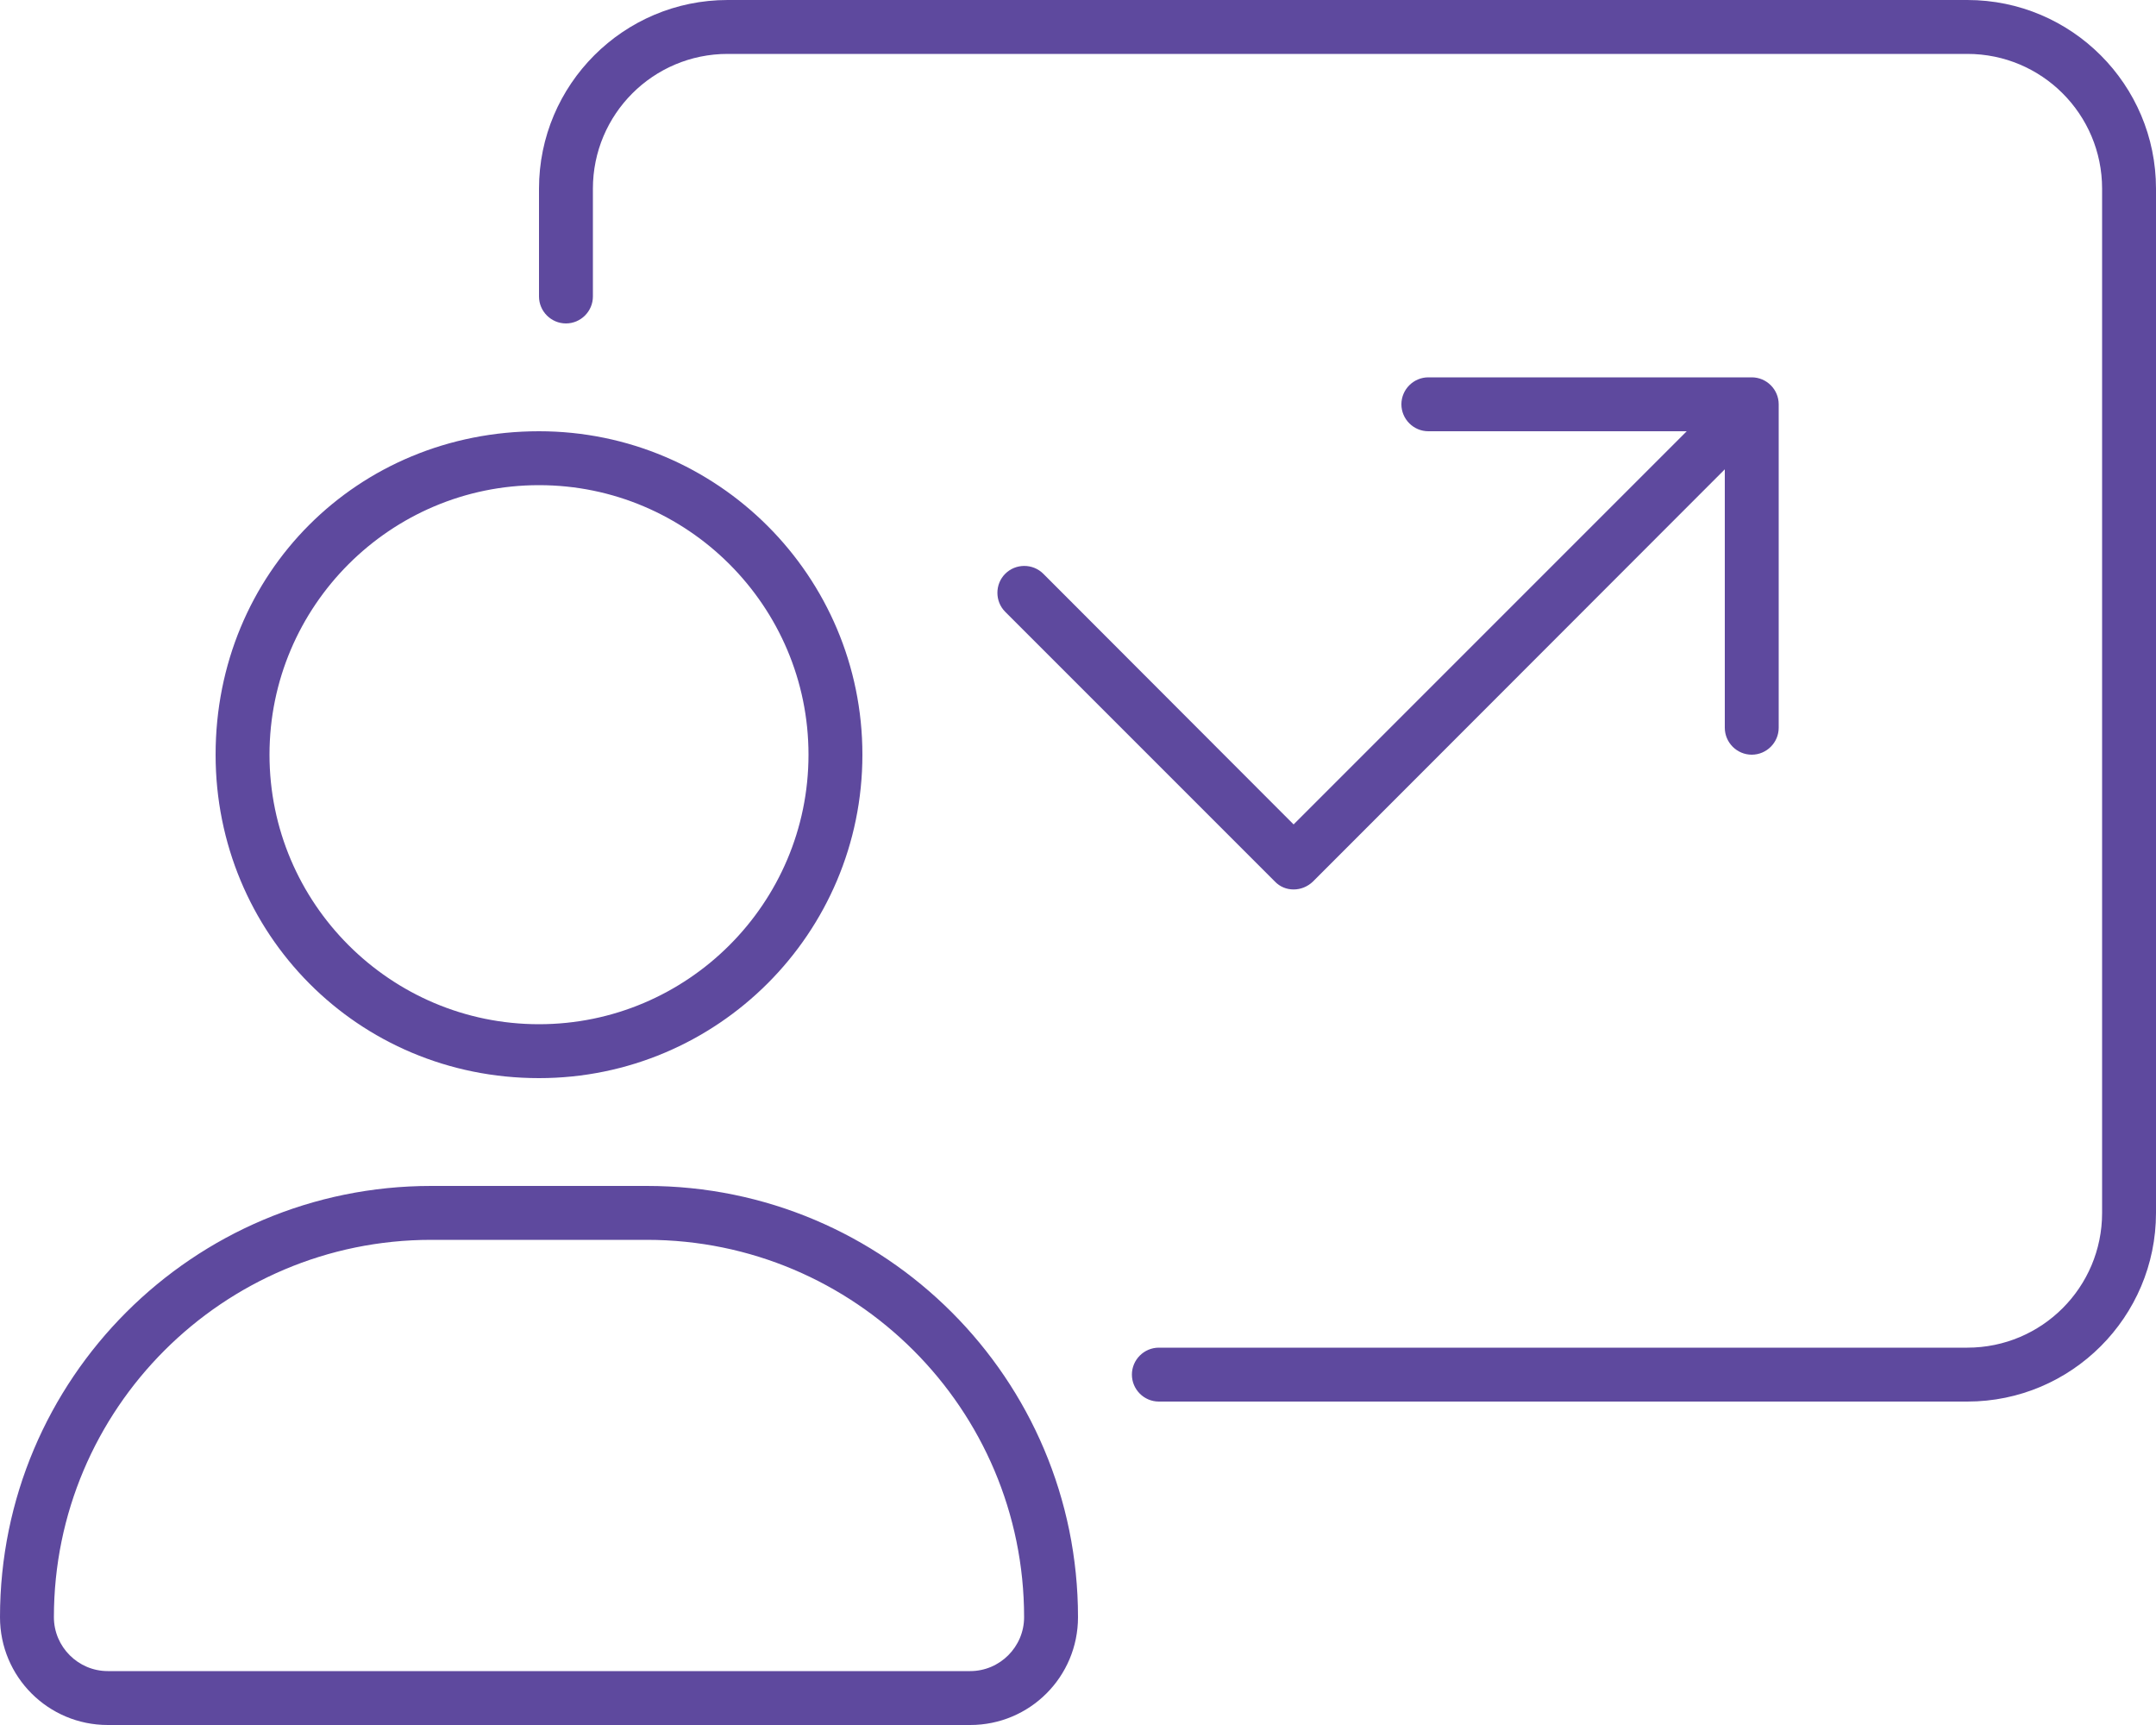 <?xml version="1.0" encoding="utf-8"?>
<!-- Generator: Adobe Illustrator 27.0.0, SVG Export Plug-In . SVG Version: 6.00 Build 0)  -->
<svg version="1.0" id="Layer_1" xmlns="http://www.w3.org/2000/svg" xmlns:xlink="http://www.w3.org/1999/xlink" x="0px" y="0px"
	 width="640px" height="512px" viewBox="0 0 640 512" enable-background="new 0 0 640 512" xml:space="preserve">
<path fill="#5E499E" d="M160,320c53,0,96-43,96-96s-43-96-96-96c-53.9,0-96,42.1-96,96C64,277,106.1,320,160,320z M160,144
	c44.1,0,80,35.9,80,80s-35.9,80-80,80s-80-35.9-80-80S115.9,144,160,144z M584,0H216c-30.9,0-56,25.1-56,56v32c0,4.4,3.6,8,8,8
	s8-3.6,8-8V56c0-22.1,17.9-40,40-40h368c22.1,0,40,17.9,40,40v304c0,22.1-17.9,40-40,40H344c-4.4,0-8,3.6-8,8s3.6,8,8,8h240
	c30.9,0,56-25.1,56-56V56C640,25.1,614.9,0,584,0z M192,352h-64C57.3,352,0,409.3,0,480c0,17.7,14.3,32,32,32h256
	c17.7,0,32-14.3,32-32C320,409.3,262.7,352,192,352z M288,496H32c-8.8,0-16-7.2-16-16c0-61.8,50.2-112,112-112h64
	c61.8,0,112,50.2,112,112C304,488.8,296.8,496,288,496z M309.7,170.3c-3.1-3.1-8.2-3.1-11.3,0s-3.1,8.2,0,11.3l80,80
	c1.5,1.6,3.5,2.4,5.6,2.4s4.1-0.8,5.7-2.3L512,139.3V216c0,4.4,3.6,8,8,8s8-3.6,8-8v-96c0-4.4-3.6-8-8-8h-96c-4.4,0-8,3.6-8,8
	s3.6,8,8,8h76.7L384,244.7L309.7,170.3z"/>
</svg>
